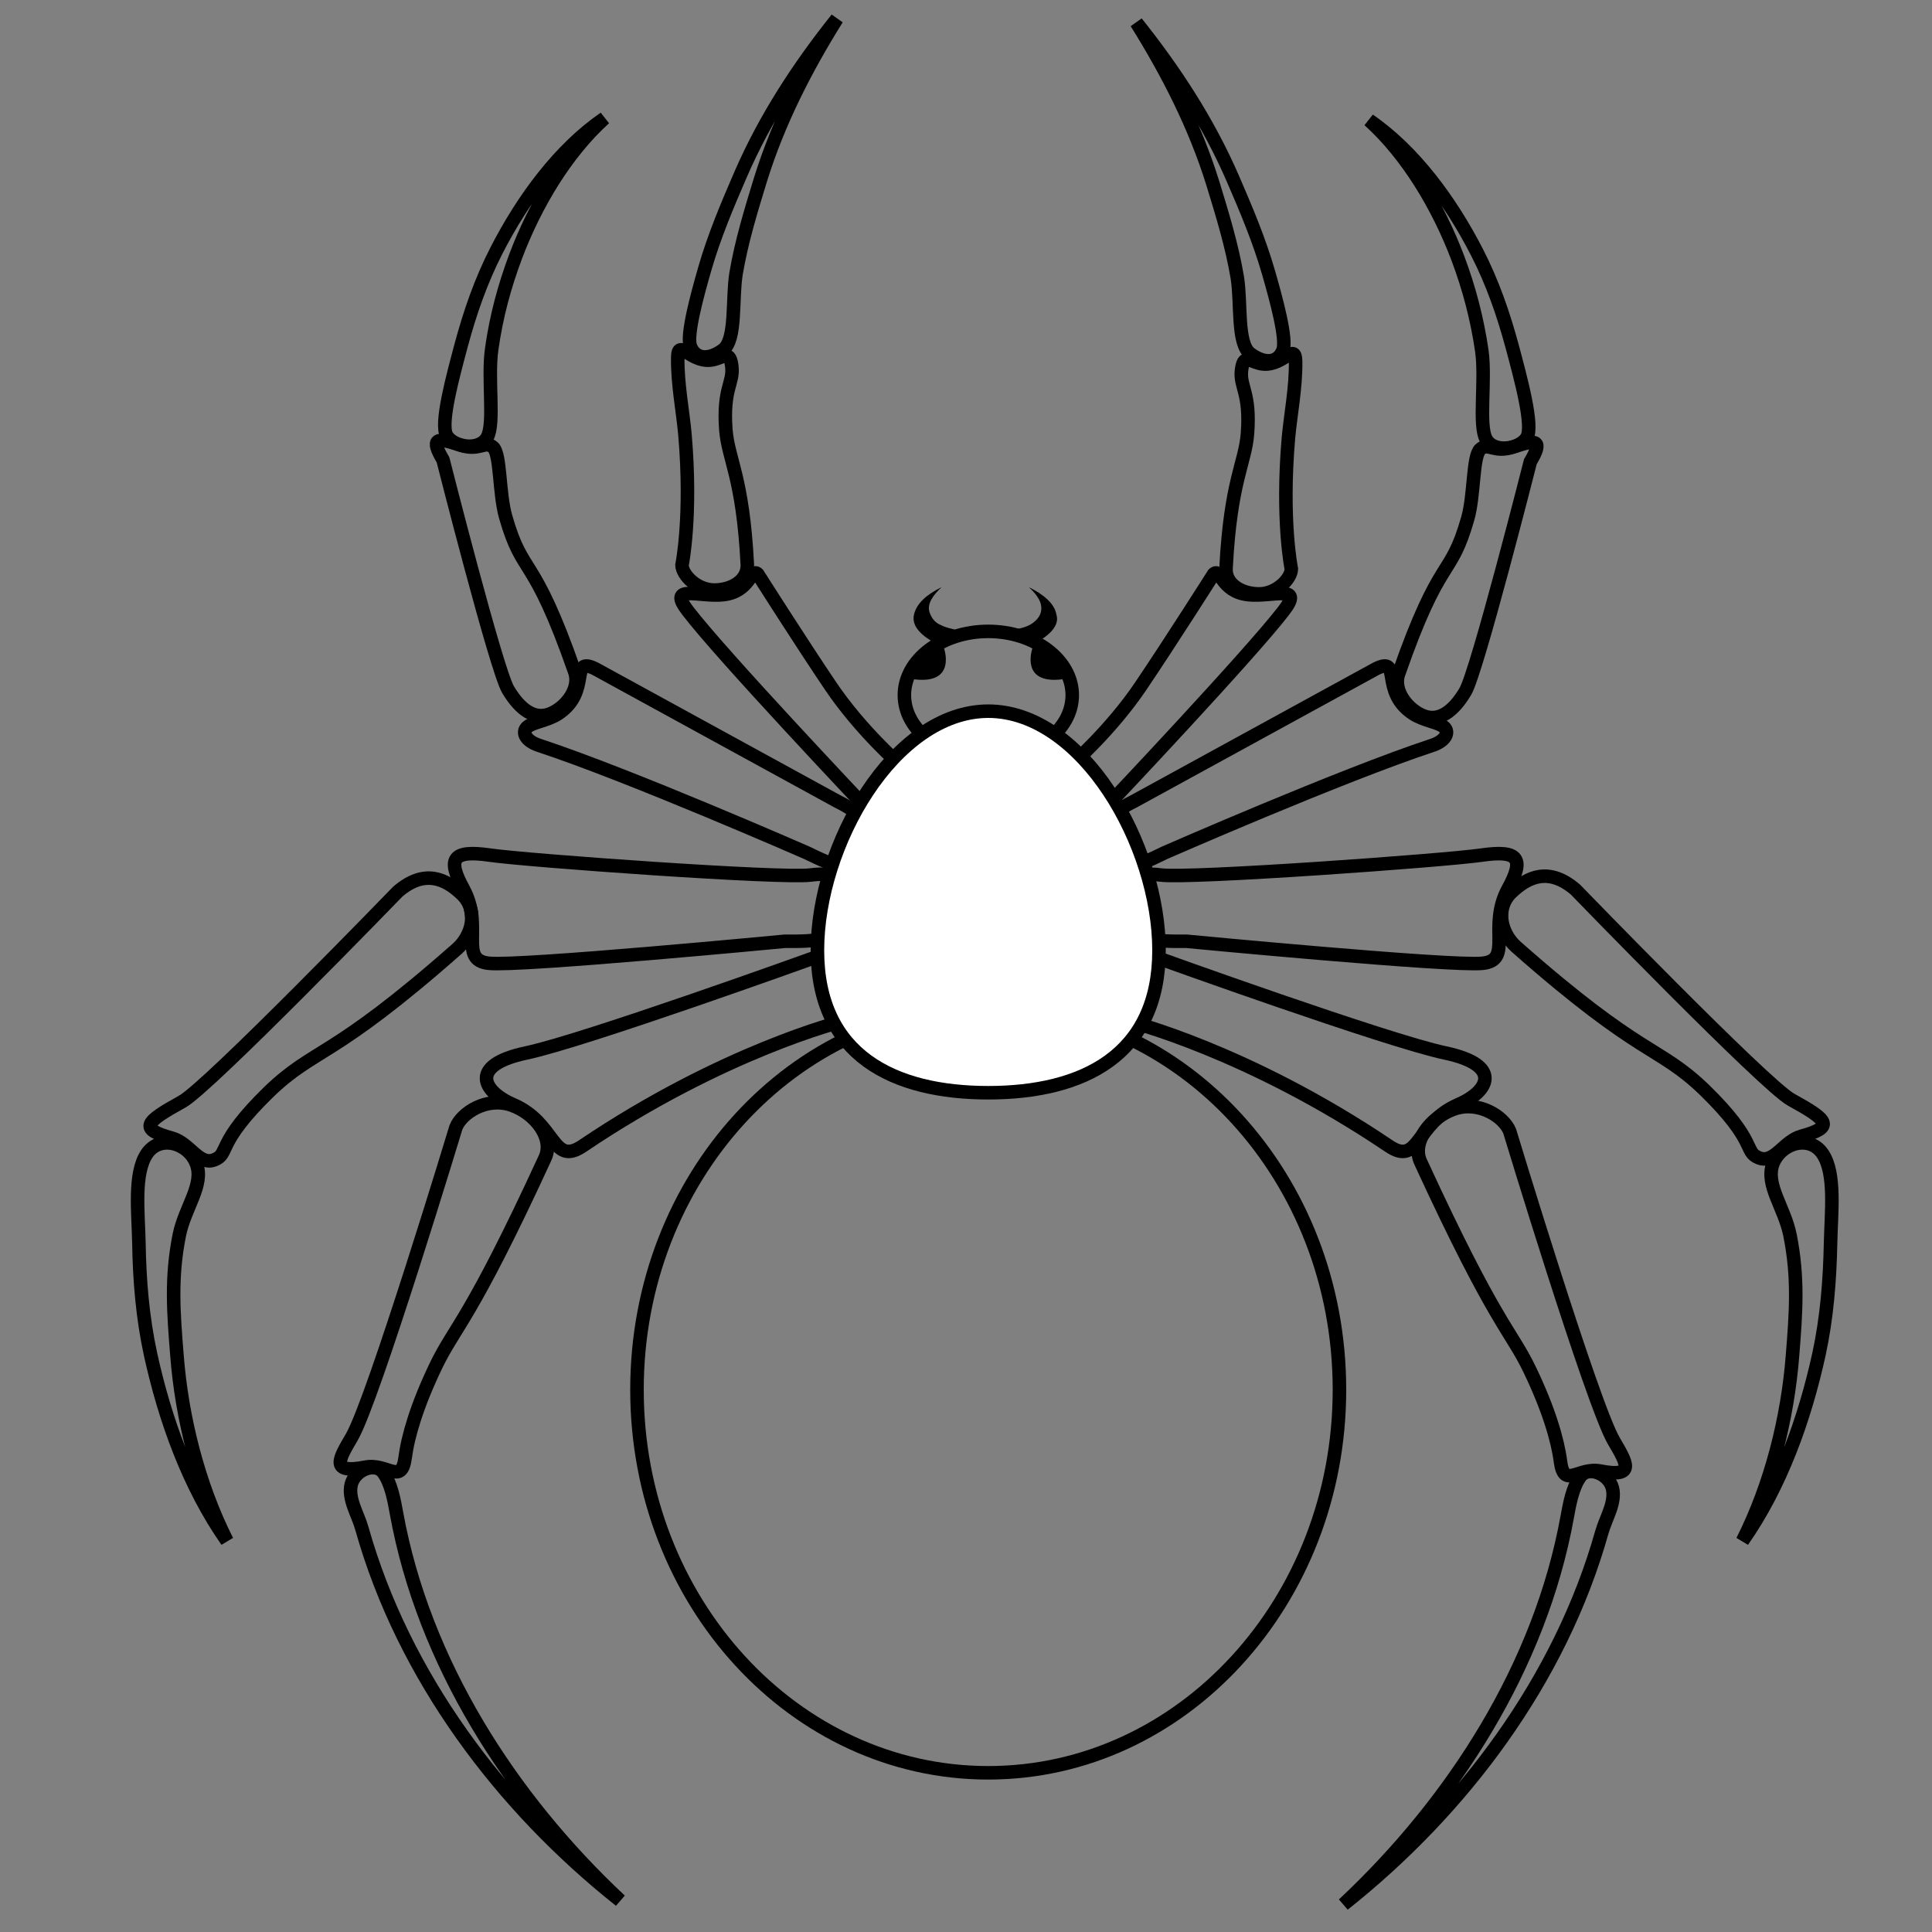 <?xml version="1.0" encoding="utf-8"?>
<!-- Generator: Adobe Illustrator 19.0.0, SVG Export Plug-In . SVG Version: 6.00 Build 0)  -->
<svg version="1.1" baseProfile="basic" id="Layer_1"
	 xmlns="http://www.w3.org/2000/svg" xmlns:xlink="http://www.w3.org/1999/xlink" x="0px" y="0px" viewBox="0 0 1000 1000"
	 xml:space="preserve">
<rect x="0" y="0" width="1000" height="1000" fill="#808080" stroke="none"/>
<g id="XMLID_1_">
	<path id="XMLID_9_" style="fill:none;stroke:#000000;stroke-width:7;stroke-miterlimit:10;" d="M329.7,719.3
		c0,109.5,81.4,198.3,181.8,198.3c100.4,0,181.8-88.8,181.8-198.3c0-109.6-81.4-198.4-181.8-198.4
		C411.1,520.9,329.7,609.8,329.7,719.3z"/>
	<path id="XMLID_99_" style="fill:none;stroke:#000000;stroke-width:7;stroke-miterlimit:10;" d="M374.2,181.1
		c7.1-5.2,4.6-26.2,6.8-39.6c2.8-16.6,7.8-32.8,12.7-48.8c9.2-29.5,23.2-56.9,39.5-83c-19.8,24.8-37.2,51.4-49.9,80.7
		c-6.9,15.9-13.7,32-18.5,48.7c-3.8,13.2-9.7,34.6-7.4,40.3C360,185.8,366.7,186.6,374.2,181.1z"/>
	<path id="XMLID_98_" style="fill:none;stroke:#000000;stroke-width:7;stroke-miterlimit:10;" d="M406.2,487.2
		c16.2,0.1,29.9,0.1,30-15.3l0,0c0.1-15.5-1.9-21-16.6-19c-14.7,2-146.8-7.5-166.1-10.3c-19.3-2.8-22.2,1.9-13.7,17.4
		c10.8,19.7-2.8,37,13.3,38.6C269.2,500.3,406.2,487.2,406.2,487.2z"/>
	<path id="XMLID_97_" style="fill:none;stroke:#000000;stroke-width:7;stroke-miterlimit:10;" d="M435.9,528.7
		c15.4-6,28.4-11.1,21.9-25.3l0,0c-6.5-14.3-20.9-13.7-36.3-7.7c0,0-119.2,43-149.1,49.3c-29.9,6.3-22.7,19.9-6.9,26.7
		c22.4,9.6,20.2,32.1,36,21.5C374.4,544,435.9,528.7,435.9,528.7z"/>
	<path id="XMLID_96_" style="fill:none;stroke:#000000;stroke-width:7;stroke-miterlimit:10;" d="M417.6,441.4
		c13.6,6.6,25.1,12.2,31.7,0.5l0,0c6.7-11.7-2.4-20.5-16-27.2l-125.3-68.6c-13.6-6.6-1.6,11.9-19.2,23.4c-5.6,3.6-13.2,4.3-16,6.9
		c-2.8,2.6-0.8,7.1,6.2,9.4C326.1,401.3,417.6,441.4,417.6,441.4z"/>
	<path id="XMLID_95_" style="fill:none;stroke:#000000;stroke-width:7;stroke-miterlimit:10;" d="M446.5,416.2
		c7.3,9.9,26.6-10.5,19.3-20.4c0,0-20.4-17.8-35.8-40.6c-15.4-22.8-37.8-58.1-37.8-58.1c-3.7-3.4-3.7,9.1-17.8,10.7
		c-12.4,1.4-29.4-5.8-18.3,8.5C373.8,339.4,446.5,416.2,446.5,416.2z"/>
	<path id="XMLID_94_" style="fill:none;stroke:#000000;stroke-width:7;stroke-miterlimit:10;" d="M353,292.5c0.1,5,7.6,13,16.9,12.9
		l0,0c9.4-0.1,17.3-5.3,16.9-13.3c-2.3-45.2-9.9-54.3-11.1-69.7c-1.6-21.4,4.1-24,3.1-32.7c-1-8.6-4.2-4.9-9-3.7
		c-11.7,3.2-18.8-11.8-19-1c-0.2,13.6,2.6,27.5,3.7,39.6C358.2,267.3,353,292.5,353,292.5z"/>
	<path id="XMLID_93_" style="fill:none;stroke:#000000;stroke-width:7;stroke-miterlimit:10;" d="M263,357
		c6.1,10.2,13.5,15.7,21.7,12.5c8.1-3.2,15.8-13,12.8-21.7c-21.9-62.8-26.7-48.5-35.8-80.4c-3.5-12.3-2.5-32.4-6.5-35.9
		c-4.3-3.8-6.8,2.4-17.6-1.3c-11.6-4-14.9-3.3-8.3,7.8C229.3,238,256.9,346.9,263,357z"/>
	<path id="XMLID_92_" style="fill:none;stroke:#000000;stroke-width:7;stroke-miterlimit:10;" d="M236.6,491.1c8-7.1,11-20,2.5-28.2
		c-8.5-8.2-19.5-13.2-33.2-1.4c0,0-98.1,101.3-111.6,108.7c-19.2,10.6-22.7,14.1-5.3,18.9c9.3,2.6,14,14.4,22,11.2
		c8-3.2,0.4-8.1,28.1-35.1C163.3,541.9,171,549,236.6,491.1z"/>
	<path id="XMLID_91_" style="fill:none;stroke:#000000;stroke-width:7;stroke-miterlimit:10;" d="M282.1,599.4
		c4.7-10.1-4.7-23-17.4-27.4c-12.8-4.4-25.7,4-28.7,11.5c0,0-42.8,141.3-53.9,160.3c-6.4,11-11.8,19.3,7,15.6
		c11.4-2.2,18.7,9.5,20.6-4.9c1.4-10.9,6-26.9,15.9-47.5C235.5,686.4,243.2,683.9,282.1,599.4z"/>
	<path id="XMLID_90_" style="fill:none;stroke:#000000;stroke-width:7;stroke-miterlimit:10;" d="M181.8,768.3
		c-1.8,7.5,3.4,15.3,5.5,22.8c21.5,76.4,71.9,143.6,133.7,192.6c-56.8-53.2-101.8-123.4-115.8-200.6c-1.1-6-2.7-15.5-6.9-21
		C194.1,756.7,183.7,760.8,181.8,768.3z"/>
	<path id="XMLID_89_" style="fill:none;stroke:#000000;stroke-width:7;stroke-miterlimit:10;" d="M252.2,226.3
		c4-7.3,0.1-30.3,2.3-45.6c2.3-16.6,6.6-32.6,12.4-48c10.1-26.8,26.1-53.5,46-71.5c-23.2,15.9-42.3,41.8-56,68.6
		c-7.9,15.4-13.6,31.8-18.2,48.9c-4.1,15.4-11.2,41.1-7.4,46.9C235,231.5,248.2,233.6,252.2,226.3z"/>
	<path id="XMLID_88_" style="fill:none;stroke:#000000;stroke-width:7;stroke-miterlimit:10;" d="M76,597.2
		c-6.9,10.2-4.4,30.7-4.1,46.2c0.3,19.4,1.9,38.5,6,57.5c7.4,33.7,19.7,68.3,39.6,96.7c-14.7-29.1-23.4-63.6-25.9-96
		c-1.8-22.3-3.2-40.3,1.2-62.3c2.9-14.4,12.9-25.9,8.9-36.8C97.7,591.6,82.8,587.1,76,597.2z"/>
	<path id="XMLID_59_" style="fill:none;stroke:#000000;stroke-width:7;stroke-miterlimit:10;" d="M647.2,183.1
		c-7.1-5.2-4.6-26.2-6.8-39.6c-2.8-16.6-7.8-32.8-12.7-48.8c-9.2-29.5-23.2-56.9-39.5-83c19.8,24.8,37.2,51.4,49.9,80.7
		c6.9,15.9,13.7,32,18.5,48.7c3.8,13.2,9.7,34.6,7.4,40.3C661.4,187.8,654.7,188.6,647.2,183.1z"/>
	<path id="XMLID_58_" style="fill:none;stroke:#000000;stroke-width:7;stroke-miterlimit:10;" d="M614.2,487.2
		c-16.2,0.1-29.9,0.1-30-15.3l0,0c-0.1-15.5,1.9-21,16.6-19c14.7,2,146.8-7.5,166.1-10.3c19.3-2.8,22.2,1.9,13.7,17.4
		c-10.8,19.7,2.8,37-13.3,38.6C751.2,500.3,614.2,487.2,614.2,487.2z"/>
	<path id="XMLID_57_" style="fill:none;stroke:#000000;stroke-width:7;stroke-miterlimit:10;" d="M584.5,528.7
		c-15.4-6-28.4-11.1-21.9-25.3l0,0c6.5-14.3,20.9-13.7,36.3-7.7c0,0,119.2,43,149.1,49.3c29.9,6.3,22.7,19.9,6.9,26.7
		c-22.4,9.6-20.2,32.1-36,21.5C646,544,584.5,528.7,584.5,528.7z"/>
	<path id="XMLID_56_" style="fill:none;stroke:#000000;stroke-width:7;stroke-miterlimit:10;" d="M602.8,441.4
		c-13.6,6.6-25.1,12.2-31.8,0.5l0,0c-6.6-11.7,2.4-20.5,16-27.2l125.3-68.6c13.6-6.6,1.6,11.9,19.2,23.4c5.6,3.6,13.2,4.3,16,6.9
		c2.8,2.6,0.8,7.1-6.2,9.4C694.3,401.3,602.8,441.4,602.8,441.4z"/>
	<path id="XMLID_55_" style="fill:none;stroke:#000000;stroke-width:7;stroke-miterlimit:10;" d="M573.9,416.2
		c-7.3,9.9-26.6-10.5-19.3-20.4c0,0,20.4-17.8,35.8-40.6c15.4-22.8,37.8-58.1,37.8-58.1c3.7-3.4,3.7,9.1,17.8,10.7
		c12.4,1.4,29.4-5.8,18.3,8.5C646.5,339.4,573.9,416.2,573.9,416.2z"/>
	<path id="XMLID_54_" style="fill:none;stroke:#000000;stroke-width:7;stroke-miterlimit:10;" d="M668.4,294.5
		c-0.1,5-7.6,13-16.9,12.9l0,0c-9.4-0.1-17.4-5.3-16.9-13.3c2.3-45.2,9.9-54.3,11.1-69.7c1.6-21.4-4.1-24-3.1-32.7
		c1-8.6,4.2-4.9,9-3.7c11.7,3.2,18.8-11.8,19-1c0.2,13.6-2.6,27.5-3.7,39.6C663.2,269.3,668.4,294.5,668.4,294.5z"/>
	<path id="XMLID_53_" style="fill:none;stroke:#000000;stroke-width:7;stroke-miterlimit:10;" d="M758.4,358
		c-6.1,10.2-13.5,15.7-21.7,12.5c-8.1-3.2-15.8-13-12.8-21.7c21.9-62.8,26.7-48.5,35.8-80.4c3.5-12.3,2.5-32.4,6.5-35.9
		c4.3-3.8,6.8,2.4,17.6-1.3c11.6-4,14.9-3.3,8.3,7.8C792.1,239,764.5,347.9,758.4,358z"/>
	<path id="XMLID_52_" style="fill:none;stroke:#000000;stroke-width:7;stroke-miterlimit:10;" d="M784.8,490.1
		c-8-7.1-11-20-2.5-28.2c8.5-8.2,19.5-13.2,33.2-1.4c0,0,98.1,101.3,111.6,108.7c19.2,10.6,22.7,14.1,5.3,18.9
		c-9.3,2.6-14,14.4-22,11.2c-8-3.2-0.4-8.1-28.1-35.1C858.1,540.9,850.4,548,784.8,490.1z"/>
	<path id="XMLID_51_" style="fill:none;stroke:#000000;stroke-width:7;stroke-miterlimit:10;" d="M735.3,601.4
		c-4.7-10.1,4.7-23,17.4-27.4c12.8-4.4,25.7,4,28.7,11.5c0,0,42.8,141.3,53.9,160.3c6.4,11,11.8,19.3-7,15.6
		c-11.4-2.2-18.7,9.5-20.6-4.9c-1.4-10.9-6-26.9-15.9-47.5C781.9,688.4,774.2,685.9,735.3,601.4z"/>
	<path id="XMLID_50_" style="fill:none;stroke:#000000;stroke-width:7;stroke-miterlimit:10;" d="M834.6,770.3
		c1.8,7.5-3.4,15.3-5.5,22.8c-21.5,76.4-71.9,143.6-133.7,192.6c56.8-53.2,101.8-123.4,115.8-200.6c1.1-6,2.7-15.5,6.9-21
		C822.3,758.7,832.7,762.8,834.6,770.3z"/>
	<path id="XMLID_49_" style="fill:none;stroke:#000000;stroke-width:7;stroke-miterlimit:10;" d="M769.2,227.3
		c-4-7.3-0.1-30.3-2.2-45.6c-2.4-16.6-6.6-32.6-12.4-48c-10.1-26.8-26.1-53.5-46-71.5c23.2,15.9,42.3,41.8,56,68.6
		c7.9,15.4,13.6,31.8,18.2,48.9c4.1,15.4,11.2,41.1,7.4,46.9C786.4,232.5,773.2,234.6,769.2,227.3z"/>
	<path id="XMLID_48_" style="fill:none;stroke:#000000;stroke-width:7;stroke-miterlimit:10;" d="M943.4,597.2
		c6.9,10.2,4.4,30.7,4.1,46.2c-0.4,19.4-1.9,38.5-6,57.5c-7.4,33.7-19.7,68.3-39.6,96.7c14.7-29.1,23.4-63.6,25.9-96
		c1.8-22.3,3.1-40.3-1.3-62.3c-2.9-14.4-12.8-25.9-8.9-36.8C921.7,591.6,936.6,587.1,943.4,597.2z"/>
	<path id="XMLID_19_" d="M532.5,334.5c8.5-3.9,16.4-9.7,14.3-16.4c-1-5.8-6.8-10.5-14.3-14.2c4.2,3.8,7.3,8.1,6.3,12.7
		c-0.5,2.4-2.3,4.7-5.2,6.5c-2.6,1.6-6.1,2.3-9.5,3C527,328.9,529.8,331.7,532.5,334.5z"/>
	<path id="XMLID_18_" d="M495.8,326.2c-3.1-0.7-6.1-1.3-8.7-2.6c-3.7-1.5-5.2-4.4-6-6.8c-1.4-4.5,2.2-9.1,6.3-12.9
		c-7.6,3.7-12.9,8.3-14.3,14.1c-1.7,6.9,5.4,12.4,14.3,16.5C490.2,331.7,493,328.9,495.8,326.2z"/>
	<path id="XMLID_17_" style="fill:none;stroke:#000000;stroke-width:7;stroke-miterlimit:10;" d="M555,359.8c0-18.2-19.5-33-43.5-33
		c-24,0-43.4,14.8-43.4,33c0,18.2,19.4,32.9,43.4,32.9C535.5,392.7,555,378,555,359.8z"/>
	<path id="XMLID_14_" style="fill:#FFFFFF;stroke:#000000;stroke-width:7;stroke-miterlimit:10;" d="M423.1,491.9
		c0,54.5,39.6,73.7,88.4,73.7c48.8,0,88.4-19.2,88.4-73.7c0-54.5-39.6-123.8-88.4-123.8C462.7,368.2,423.1,437.4,423.1,491.9z"/>
	<path id="XMLID_2_" d="M488.6,335.5c0,0,6.8,18.9-15.5,16.1C473.1,351.6,467.5,333.5,488.6,335.5z"/>
	<path id="XMLID_3_" d="M534.4,335.5c0,0-6.8,18.9,15.5,16.1C549.9,351.6,555.5,333.5,534.4,335.5z"/>
</g>
</svg>
